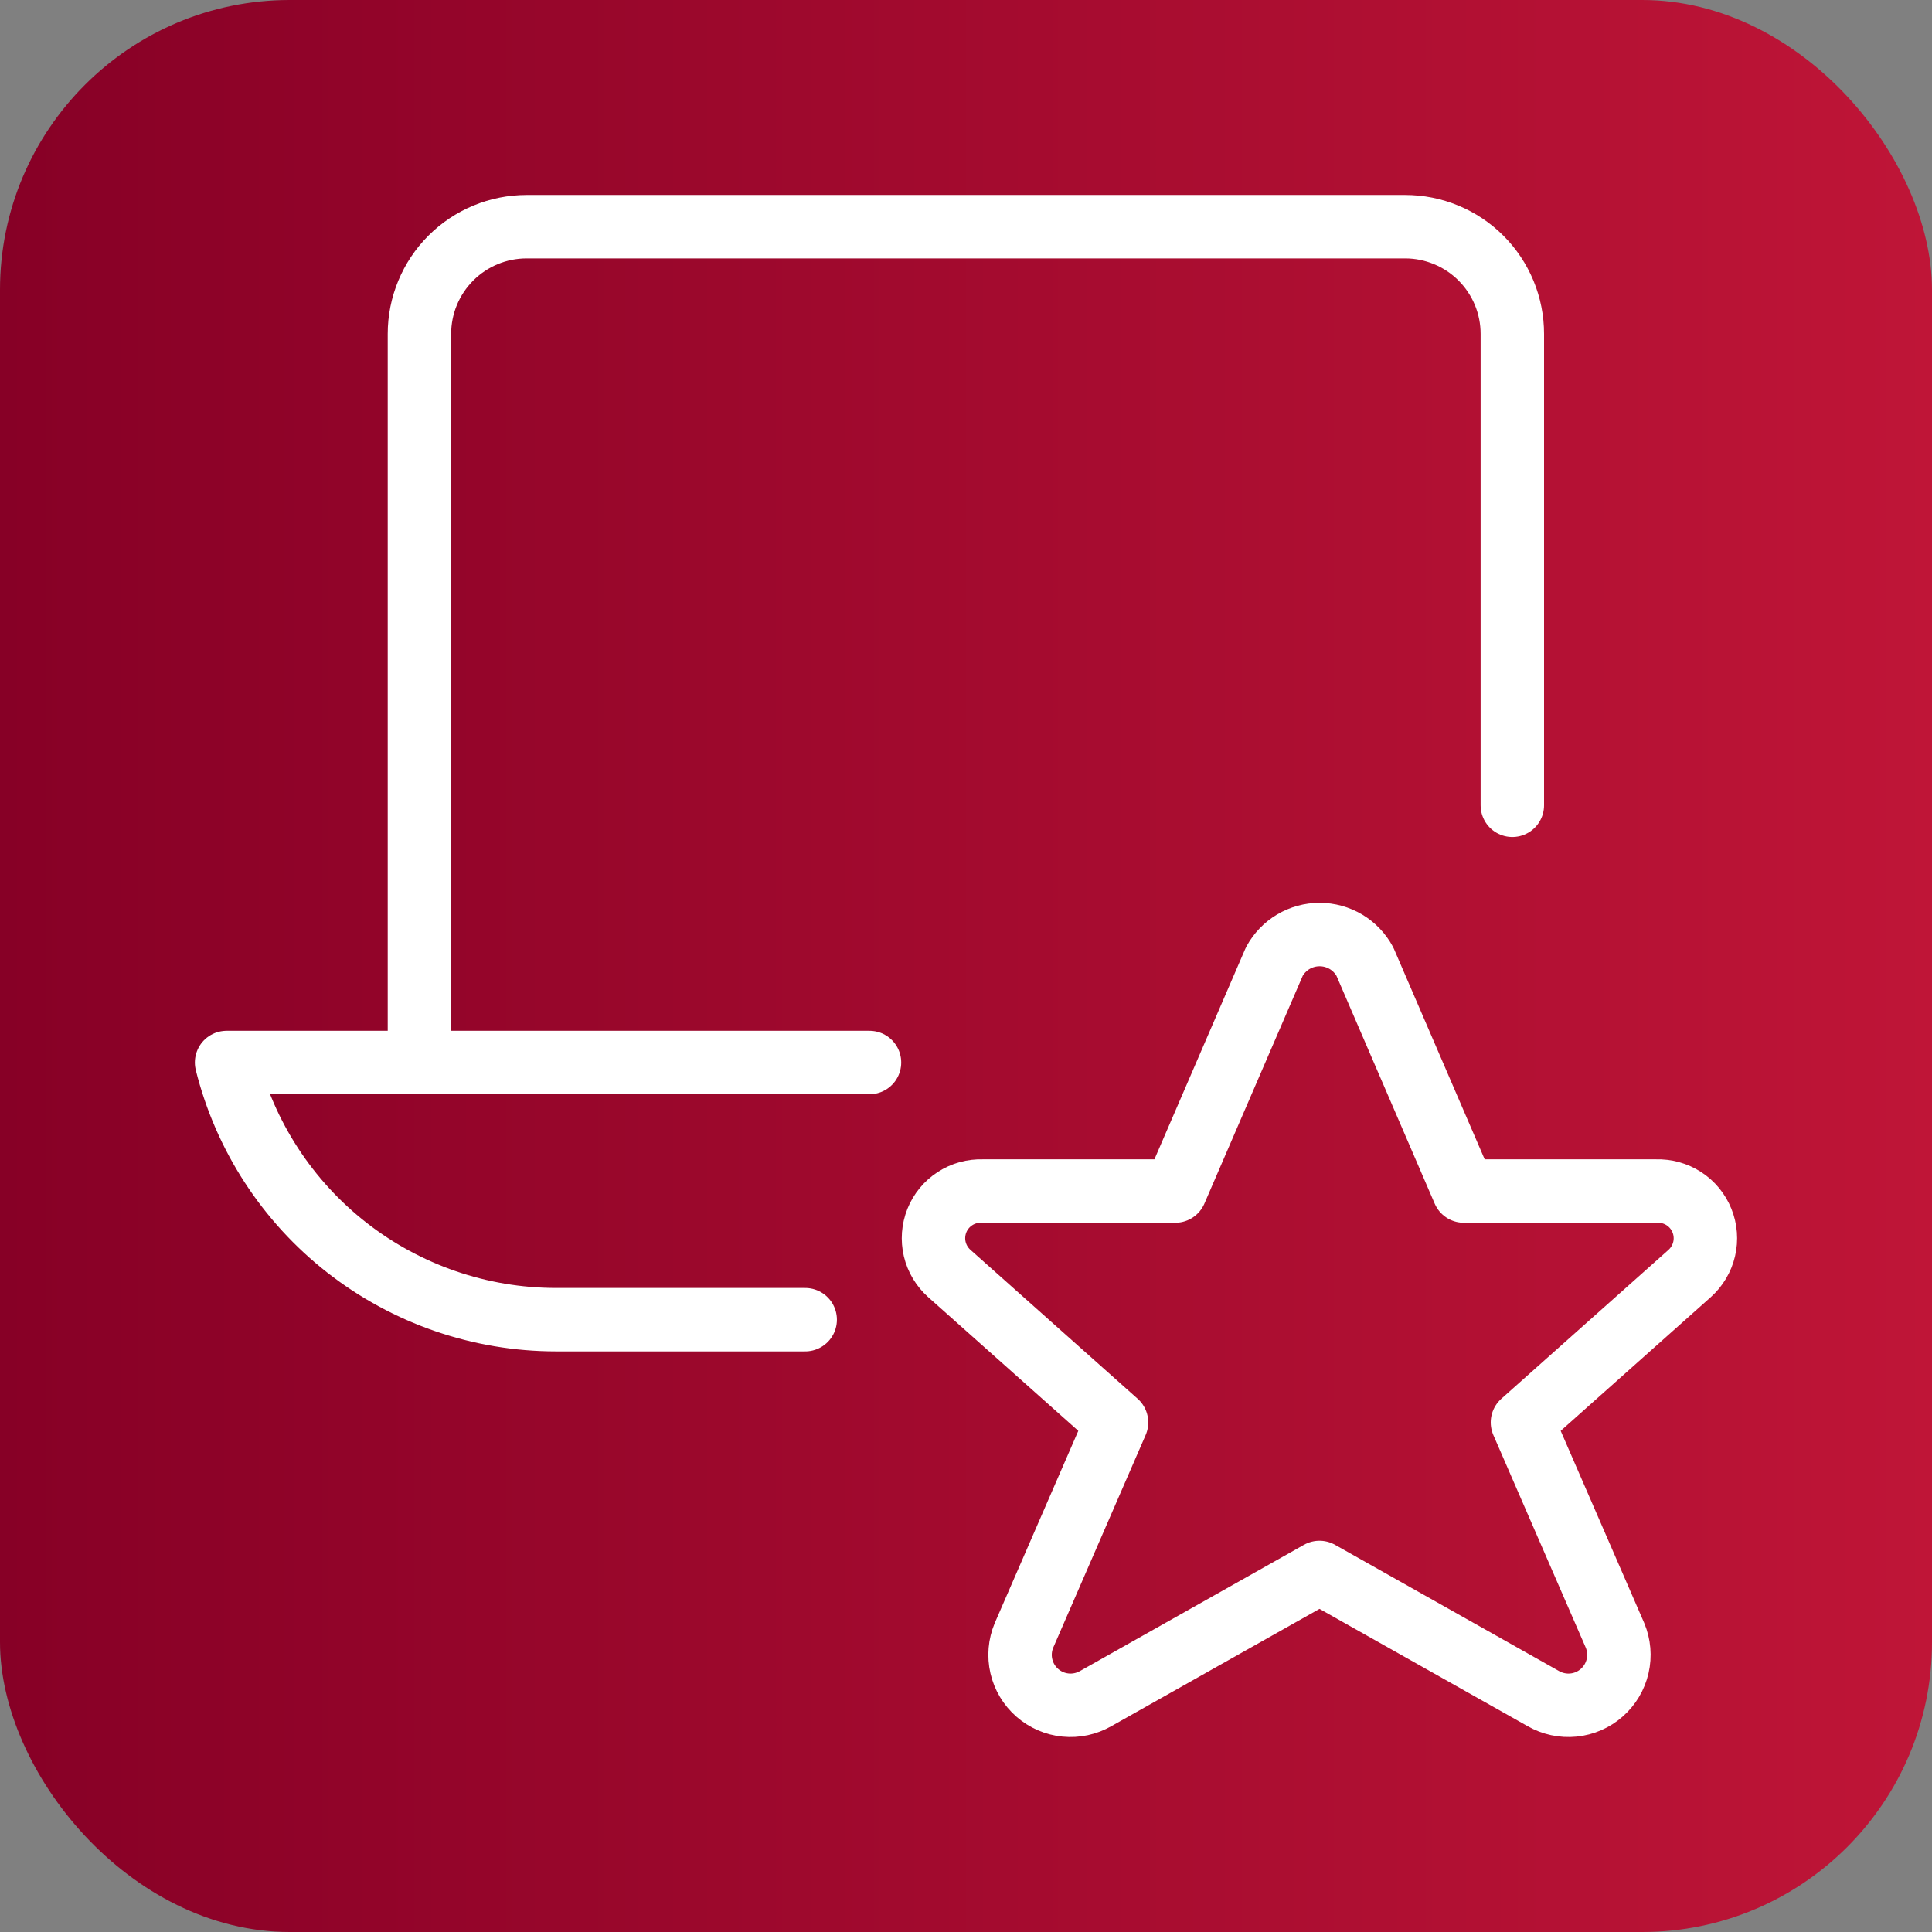 <svg width="60" height="60" viewBox="0 0 60 60" fill="none" xmlns="http://www.w3.org/2000/svg">
<rect x="0" y="0" width="60" height="60" fill="#808080" stroke="none"/>
<rect width="60" height="60" rx="9" fill="url(#paint0_linear_22336_106657)"/>
<path d="M46.967 25.009V10.369C46.967 9.932 46.881 9.499 46.714 9.095C46.546 8.691 46.301 8.324 45.992 8.015C45.683 7.706 45.316 7.461 44.912 7.294C44.508 7.126 44.076 7.04 43.639 7.04H16.354C15.471 7.04 14.625 7.391 14.001 8.015C13.377 8.639 13.026 9.486 13.026 10.369V32.995M25.006 40.984H17.266C14.914 40.983 12.631 40.197 10.777 38.75C8.924 37.303 7.608 35.279 7.037 32.997H27.003M42.387 29.861L45.46 36.989H51.44C51.741 36.978 52.039 37.06 52.293 37.224C52.547 37.388 52.743 37.627 52.856 37.907C52.969 38.187 52.993 38.495 52.924 38.789C52.855 39.084 52.697 39.349 52.472 39.551L47.281 44.175L50.156 50.789C50.282 51.092 50.31 51.426 50.236 51.745C50.162 52.065 49.99 52.353 49.744 52.569C49.498 52.786 49.19 52.92 48.864 52.952C48.538 52.984 48.209 52.913 47.926 52.75L40.978 48.834L34.03 52.75C33.746 52.913 33.418 52.984 33.092 52.952C32.765 52.92 32.458 52.786 32.211 52.569C31.965 52.353 31.793 52.065 31.719 51.745C31.645 51.426 31.674 51.092 31.8 50.789L34.675 44.175L29.484 39.551C29.258 39.35 29.099 39.085 29.029 38.791C28.96 38.497 28.983 38.189 29.095 37.908C29.207 37.628 29.404 37.389 29.657 37.225C29.91 37.06 30.208 36.978 30.51 36.989H36.499L39.576 29.861C39.713 29.608 39.916 29.396 40.163 29.248C40.411 29.101 40.694 29.023 40.982 29.023C41.27 29.023 41.553 29.101 41.8 29.248C42.047 29.396 42.25 29.608 42.387 29.861Z" stroke="white" stroke-width="1.97" stroke-linecap="round" stroke-linejoin="round"/>
<defs>
<linearGradient id="paint0_linear_22336_106657" x1="60" y1="60" x2="7.15256e-06" y2="60" gradientUnits="userSpaceOnUse">
<stop stop-color="#BF1537"/>
<stop offset="1" stop-color="#870026"/>
</linearGradient>
</defs>
</svg>
